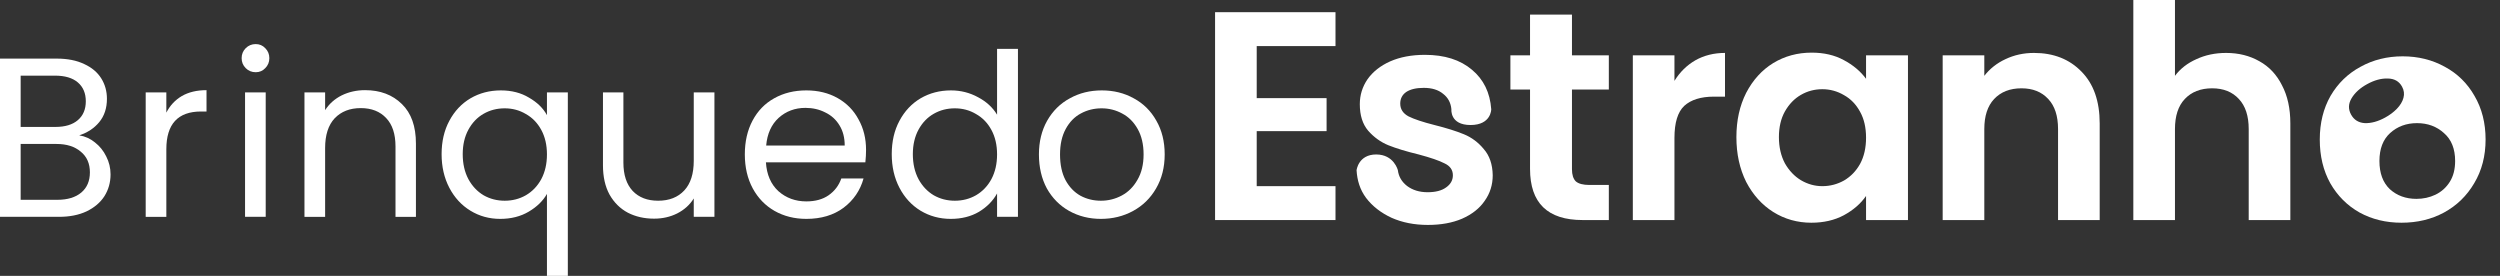 <svg width="145" height="16" viewBox="0 0 145 16" fill="none" xmlns="http://www.w3.org/2000/svg">
<rect x="0" y="0" width="145" height="16" fill="#333333" stroke="none"/>
<path d="M63.852 12.695C63.176 12.695 62.562 12.541 62.009 12.234C61.465 11.927 61.034 11.493 60.718 10.931C60.411 10.36 60.258 9.702 60.258 8.956C60.258 8.218 60.416 7.569 60.732 7.007C61.056 6.436 61.495 6.002 62.048 5.704C62.601 5.396 63.22 5.243 63.905 5.243C64.59 5.243 65.208 5.396 65.761 5.704C66.314 6.002 66.749 6.432 67.065 6.994C67.39 7.556 67.552 8.21 67.552 8.956C67.552 9.702 67.385 10.36 67.052 10.931C66.727 11.493 66.284 11.927 65.722 12.234C65.16 12.541 64.537 12.695 63.852 12.695ZM63.852 11.642C64.282 11.642 64.686 11.541 65.064 11.339C65.441 11.137 65.744 10.834 65.972 10.43C66.209 10.027 66.328 9.535 66.328 8.956C66.328 8.376 66.213 7.885 65.985 7.481C65.757 7.077 65.459 6.779 65.09 6.586C64.721 6.384 64.322 6.283 63.892 6.283C63.453 6.283 63.049 6.384 62.68 6.586C62.32 6.779 62.031 7.077 61.811 7.481C61.592 7.885 61.482 8.376 61.482 8.956C61.482 9.544 61.587 10.04 61.798 10.444C62.017 10.847 62.307 11.15 62.667 11.352C63.027 11.545 63.422 11.642 63.852 11.642Z" fill="white"/>
<path d="M51.721 8.942C51.721 8.205 51.87 7.56 52.168 7.007C52.467 6.445 52.875 6.011 53.393 5.703C53.919 5.396 54.508 5.243 55.157 5.243C55.719 5.243 56.241 5.374 56.724 5.638C57.207 5.892 57.575 6.23 57.83 6.651V2.833H59.041V12.576H57.83V11.22C57.593 11.65 57.242 12.006 56.777 12.287C56.312 12.559 55.767 12.695 55.144 12.695C54.503 12.695 53.919 12.537 53.393 12.221C52.875 11.905 52.467 11.462 52.168 10.891C51.87 10.321 51.721 9.671 51.721 8.942ZM57.83 8.956C57.83 8.411 57.72 7.937 57.501 7.534C57.282 7.13 56.983 6.823 56.606 6.612C56.237 6.392 55.829 6.283 55.381 6.283C54.933 6.283 54.525 6.388 54.157 6.599C53.788 6.809 53.494 7.117 53.274 7.52C53.055 7.924 52.945 8.398 52.945 8.942C52.945 9.495 53.055 9.978 53.274 10.391C53.494 10.795 53.788 11.106 54.157 11.326C54.525 11.536 54.933 11.642 55.381 11.642C55.829 11.642 56.237 11.536 56.606 11.326C56.983 11.106 57.282 10.795 57.501 10.391C57.72 9.978 57.83 9.5 57.83 8.956Z" fill="white"/>
<path d="M50.231 8.692C50.231 8.921 50.218 9.162 50.191 9.417H44.424C44.468 10.128 44.71 10.685 45.148 11.089C45.596 11.484 46.136 11.681 46.768 11.681C47.286 11.681 47.716 11.563 48.058 11.326C48.41 11.08 48.655 10.755 48.796 10.351H50.086C49.893 11.045 49.507 11.611 48.927 12.05C48.348 12.48 47.628 12.695 46.768 12.695C46.083 12.695 45.469 12.541 44.925 12.234C44.389 11.927 43.968 11.493 43.661 10.931C43.353 10.36 43.2 9.702 43.2 8.956C43.2 8.21 43.349 7.556 43.648 6.994C43.946 6.432 44.363 6.002 44.898 5.704C45.443 5.396 46.066 5.243 46.768 5.243C47.453 5.243 48.058 5.392 48.585 5.69C49.112 5.989 49.516 6.401 49.796 6.928C50.086 7.446 50.231 8.034 50.231 8.692ZM48.993 8.442C48.993 7.986 48.892 7.595 48.69 7.27C48.489 6.937 48.212 6.687 47.861 6.52C47.519 6.344 47.137 6.257 46.715 6.257C46.11 6.257 45.592 6.45 45.162 6.836C44.74 7.222 44.499 7.758 44.438 8.442H48.993Z" fill="white"/>
<path d="M41.437 5.361V12.576H40.238V11.51C40.01 11.879 39.69 12.168 39.277 12.379C38.873 12.581 38.426 12.682 37.934 12.682C37.372 12.682 36.868 12.568 36.42 12.339C35.972 12.102 35.617 11.751 35.353 11.286C35.099 10.821 34.972 10.255 34.972 9.588V5.361H36.157V9.43C36.157 10.141 36.337 10.689 36.696 11.075C37.056 11.453 37.548 11.642 38.171 11.642C38.812 11.642 39.317 11.444 39.685 11.049C40.054 10.654 40.238 10.079 40.238 9.324V5.361H41.437Z" fill="white"/>
<path d="M25.613 8.943C25.613 8.205 25.763 7.56 26.061 7.007C26.36 6.445 26.768 6.011 27.286 5.704C27.812 5.396 28.401 5.243 29.05 5.243C29.673 5.243 30.218 5.383 30.683 5.664C31.157 5.936 31.503 6.274 31.723 6.678V5.361H32.934V16H31.723V11.247C31.495 11.651 31.144 11.993 30.67 12.274C30.196 12.555 29.643 12.695 29.011 12.695C28.378 12.695 27.804 12.537 27.286 12.221C26.768 11.905 26.36 11.462 26.061 10.891C25.763 10.321 25.613 9.671 25.613 8.943ZM31.723 8.956C31.723 8.412 31.613 7.938 31.394 7.534C31.174 7.13 30.876 6.823 30.498 6.612C30.13 6.393 29.722 6.283 29.274 6.283C28.826 6.283 28.418 6.388 28.049 6.599C27.681 6.81 27.387 7.117 27.167 7.521C26.948 7.924 26.838 8.398 26.838 8.943C26.838 9.496 26.948 9.978 27.167 10.391C27.387 10.795 27.681 11.106 28.049 11.326C28.418 11.536 28.826 11.642 29.274 11.642C29.722 11.642 30.13 11.536 30.498 11.326C30.876 11.106 31.174 10.795 31.394 10.391C31.613 9.978 31.723 9.5 31.723 8.956Z" fill="white"/>
<path d="M21.174 5.229C22.052 5.229 22.763 5.497 23.308 6.033C23.852 6.559 24.124 7.323 24.124 8.324V12.577H22.939V8.495C22.939 7.775 22.759 7.226 22.399 6.849C22.039 6.463 21.548 6.27 20.924 6.27C20.292 6.27 19.788 6.467 19.41 6.862C19.041 7.257 18.857 7.832 18.857 8.587V12.577H17.659V5.361H18.857V6.388C19.094 6.02 19.415 5.734 19.818 5.532C20.231 5.33 20.683 5.229 21.174 5.229Z" fill="white"/>
<path d="M14.832 4.189C14.604 4.189 14.41 4.11 14.252 3.952C14.094 3.794 14.015 3.601 14.015 3.373C14.015 3.145 14.094 2.952 14.252 2.794C14.41 2.636 14.604 2.557 14.832 2.557C15.051 2.557 15.236 2.636 15.385 2.794C15.543 2.952 15.622 3.145 15.622 3.373C15.622 3.601 15.543 3.794 15.385 3.952C15.236 4.11 15.051 4.189 14.832 4.189ZM15.411 5.361V12.576H14.213V5.361H15.411Z" fill="white"/>
<path d="M9.648 6.533C9.858 6.12 10.157 5.8 10.543 5.572C10.938 5.344 11.416 5.229 11.978 5.229V6.467H11.662C10.319 6.467 9.648 7.196 9.648 8.653V12.577H8.45V5.361H9.648V6.533Z" fill="white"/>
<path d="M4.595 7.85C4.929 7.902 5.232 8.038 5.504 8.258C5.785 8.477 6.004 8.749 6.162 9.074C6.329 9.399 6.412 9.746 6.412 10.114C6.412 10.58 6.294 11.001 6.057 11.378C5.82 11.747 5.473 12.041 5.017 12.261C4.569 12.471 4.038 12.576 3.423 12.576H0V3.399H3.292C3.915 3.399 4.446 3.505 4.885 3.715C5.324 3.917 5.653 4.194 5.872 4.545C6.092 4.896 6.202 5.291 6.202 5.73C6.202 6.274 6.052 6.726 5.754 7.086C5.464 7.437 5.078 7.692 4.595 7.85ZM1.198 7.362H3.213C3.775 7.362 4.209 7.231 4.516 6.967C4.823 6.704 4.977 6.34 4.977 5.875C4.977 5.409 4.823 5.045 4.516 4.782C4.209 4.518 3.766 4.387 3.186 4.387H1.198V7.362ZM3.318 11.589C3.915 11.589 4.38 11.449 4.714 11.168C5.047 10.887 5.214 10.496 5.214 9.996C5.214 9.487 5.039 9.087 4.687 8.798C4.336 8.499 3.867 8.35 3.279 8.35H1.198V11.589H3.318Z" fill="white"/>
<path d="M129.114 3.07C129.839 3.07 130.483 3.231 131.046 3.553C131.609 3.863 132.046 4.329 132.357 4.95C132.679 5.559 132.84 6.295 132.84 7.158V12.763H130.425V7.485C130.425 6.726 130.235 6.146 129.856 5.743C129.476 5.329 128.959 5.122 128.304 5.122C127.637 5.122 127.108 5.329 126.717 5.743C126.337 6.146 126.148 6.726 126.148 7.485V12.763H123.733V0H126.148V4.398C126.458 3.984 126.872 3.662 127.39 3.432C127.907 3.191 128.482 3.07 129.114 3.07Z" fill="white"/>
<path d="M117.97 3.07C119.109 3.07 120.028 3.432 120.73 4.157C121.431 4.869 121.782 5.87 121.782 7.158V12.763H119.367V7.485C119.367 6.726 119.178 6.146 118.798 5.743C118.419 5.329 117.901 5.122 117.246 5.122C116.579 5.122 116.05 5.329 115.659 5.743C115.28 6.146 115.09 6.726 115.09 7.485V12.763H112.675V3.208H115.09V4.398C115.412 3.984 115.82 3.662 116.315 3.432C116.82 3.191 117.372 3.07 117.97 3.07Z" fill="white"/>
<path d="M100.711 7.951C100.711 6.985 100.901 6.128 101.28 5.381C101.671 4.634 102.194 4.059 102.85 3.656C103.516 3.254 104.258 3.053 105.074 3.053C105.787 3.053 106.408 3.196 106.937 3.484C107.478 3.771 107.909 4.133 108.231 4.57V3.208H110.662V12.763H108.231V11.366C107.92 11.814 107.489 12.188 106.937 12.487C106.397 12.774 105.77 12.918 105.057 12.918C104.252 12.918 103.516 12.711 102.85 12.297C102.194 11.883 101.671 11.303 101.28 10.555C100.901 9.796 100.711 8.928 100.711 7.951ZM108.231 7.985C108.231 7.399 108.116 6.899 107.886 6.485C107.656 6.059 107.345 5.737 106.954 5.519C106.563 5.289 106.144 5.174 105.695 5.174C105.247 5.174 104.833 5.283 104.454 5.502C104.074 5.72 103.764 6.042 103.522 6.468C103.292 6.882 103.177 7.376 103.177 7.951C103.177 8.526 103.292 9.032 103.522 9.469C103.764 9.894 104.074 10.222 104.454 10.452C104.844 10.682 105.258 10.797 105.695 10.797C106.144 10.797 106.563 10.687 106.954 10.469C107.345 10.239 107.656 9.917 107.886 9.503C108.116 9.078 108.231 8.572 108.231 7.985Z" fill="white"/>
<path d="M97.118 4.691C97.428 4.185 97.831 3.789 98.325 3.501C98.831 3.214 99.406 3.07 100.05 3.07V5.605H99.412C98.653 5.605 98.078 5.784 97.687 6.14C97.308 6.496 97.118 7.117 97.118 8.003V12.763H94.704V3.208H97.118V4.691Z" fill="white"/>
<path d="M91.174 5.191V9.814C91.174 10.136 91.248 10.371 91.398 10.521C91.559 10.659 91.823 10.728 92.191 10.728H93.312V12.763H91.794C89.759 12.763 88.742 11.774 88.742 9.796V5.191H87.603V3.208H88.742V0.845H91.174V3.208H93.312V5.191H91.174Z" fill="white"/>
<path d="M72.889 2.673V5.692H76.942V7.606H72.889V10.797H77.459V12.763H70.474V0.707H77.459V2.673H72.889Z" fill="white"/>
<path d="M82.818 13.046C82.036 13.046 81.335 12.908 80.714 12.633C80.093 12.345 79.599 11.96 79.231 11.477C78.874 10.994 78.715 10.459 78.681 9.873C78.681 9.873 78.783 8.959 79.818 8.959C80.853 8.959 81.076 9.873 81.076 9.873C81.122 10.241 81.301 10.546 81.611 10.787C81.933 11.028 82.33 11.149 82.801 11.149C83.261 11.149 83.617 11.057 83.87 10.873C84.135 10.689 84.267 10.454 84.267 10.166C84.267 9.856 84.106 9.626 83.784 9.476C83.474 9.315 82.974 9.143 82.284 8.959C81.571 8.786 80.984 8.608 80.525 8.424C80.076 8.24 79.685 7.959 79.352 7.579C79.03 7.2 78.869 6.688 78.869 6.044C78.869 5.515 79.018 5.032 79.317 4.595C79.628 4.158 80.064 3.813 80.628 3.561C81.203 3.308 81.876 3.181 82.646 3.181C83.784 3.181 84.692 3.469 85.371 4.043C86.049 4.607 86.423 5.371 86.492 6.337C86.492 6.337 86.498 7.251 85.291 7.251C84.083 7.251 84.181 6.337 84.181 6.337C84.146 5.958 83.985 5.659 83.698 5.44C83.422 5.21 83.048 5.096 82.577 5.096C82.14 5.096 81.801 5.176 81.559 5.337C81.329 5.498 81.214 5.722 81.214 6.01C81.214 6.332 81.375 6.579 81.697 6.751C82.019 6.912 82.519 7.079 83.198 7.251C83.888 7.424 84.457 7.602 84.905 7.786C85.354 7.97 85.739 8.257 86.061 8.648C86.394 9.028 86.567 9.534 86.578 10.166C86.578 10.718 86.423 11.213 86.112 11.649C85.814 12.086 85.377 12.431 84.802 12.684C84.238 12.926 83.577 13.046 82.818 13.046Z" fill="white"/>
<path d="M139.355 3.267C140.255 3.267 141.071 3.47 141.802 3.875C142.533 4.269 143.106 4.831 143.522 5.562C143.95 6.293 144.164 7.137 144.164 8.093C144.164 9.049 143.944 9.893 143.506 10.624C143.078 11.355 142.493 11.923 141.751 12.328C141.02 12.722 140.199 12.918 139.288 12.918C138.388 12.918 137.578 12.722 136.858 12.328C136.139 11.923 135.57 11.355 135.154 10.624C134.749 9.893 134.547 9.049 134.547 8.093C134.547 7.137 134.755 6.293 135.171 5.562C135.598 4.831 136.178 4.269 136.909 3.875C137.64 3.47 138.456 3.267 139.355 3.267ZM140.187 7.142C139.569 7.142 139.049 7.334 138.626 7.718C138.214 8.093 138.007 8.633 138.007 9.338C138.007 10.043 138.208 10.588 138.61 10.972C139.023 11.346 139.538 11.534 140.156 11.534C140.548 11.534 140.915 11.454 141.255 11.293C141.605 11.123 141.884 10.873 142.09 10.543C142.296 10.213 142.398 9.811 142.398 9.338C142.398 8.633 142.182 8.093 141.749 7.718C141.326 7.334 140.806 7.142 140.187 7.142ZM138.493 4.554C138.116 4.54 137.719 4.647 137.303 4.875C136.886 5.102 136.581 5.379 136.389 5.703C136.201 6.02 136.192 6.333 136.361 6.643C136.531 6.954 136.797 7.119 137.16 7.141C137.528 7.154 137.92 7.047 138.337 6.819C138.601 6.675 138.829 6.505 139.019 6.309C139.215 6.106 139.342 5.894 139.401 5.673C139.461 5.451 139.434 5.236 139.32 5.028C139.151 4.718 138.875 4.559 138.493 4.554Z" fill="white"/>
</svg>
